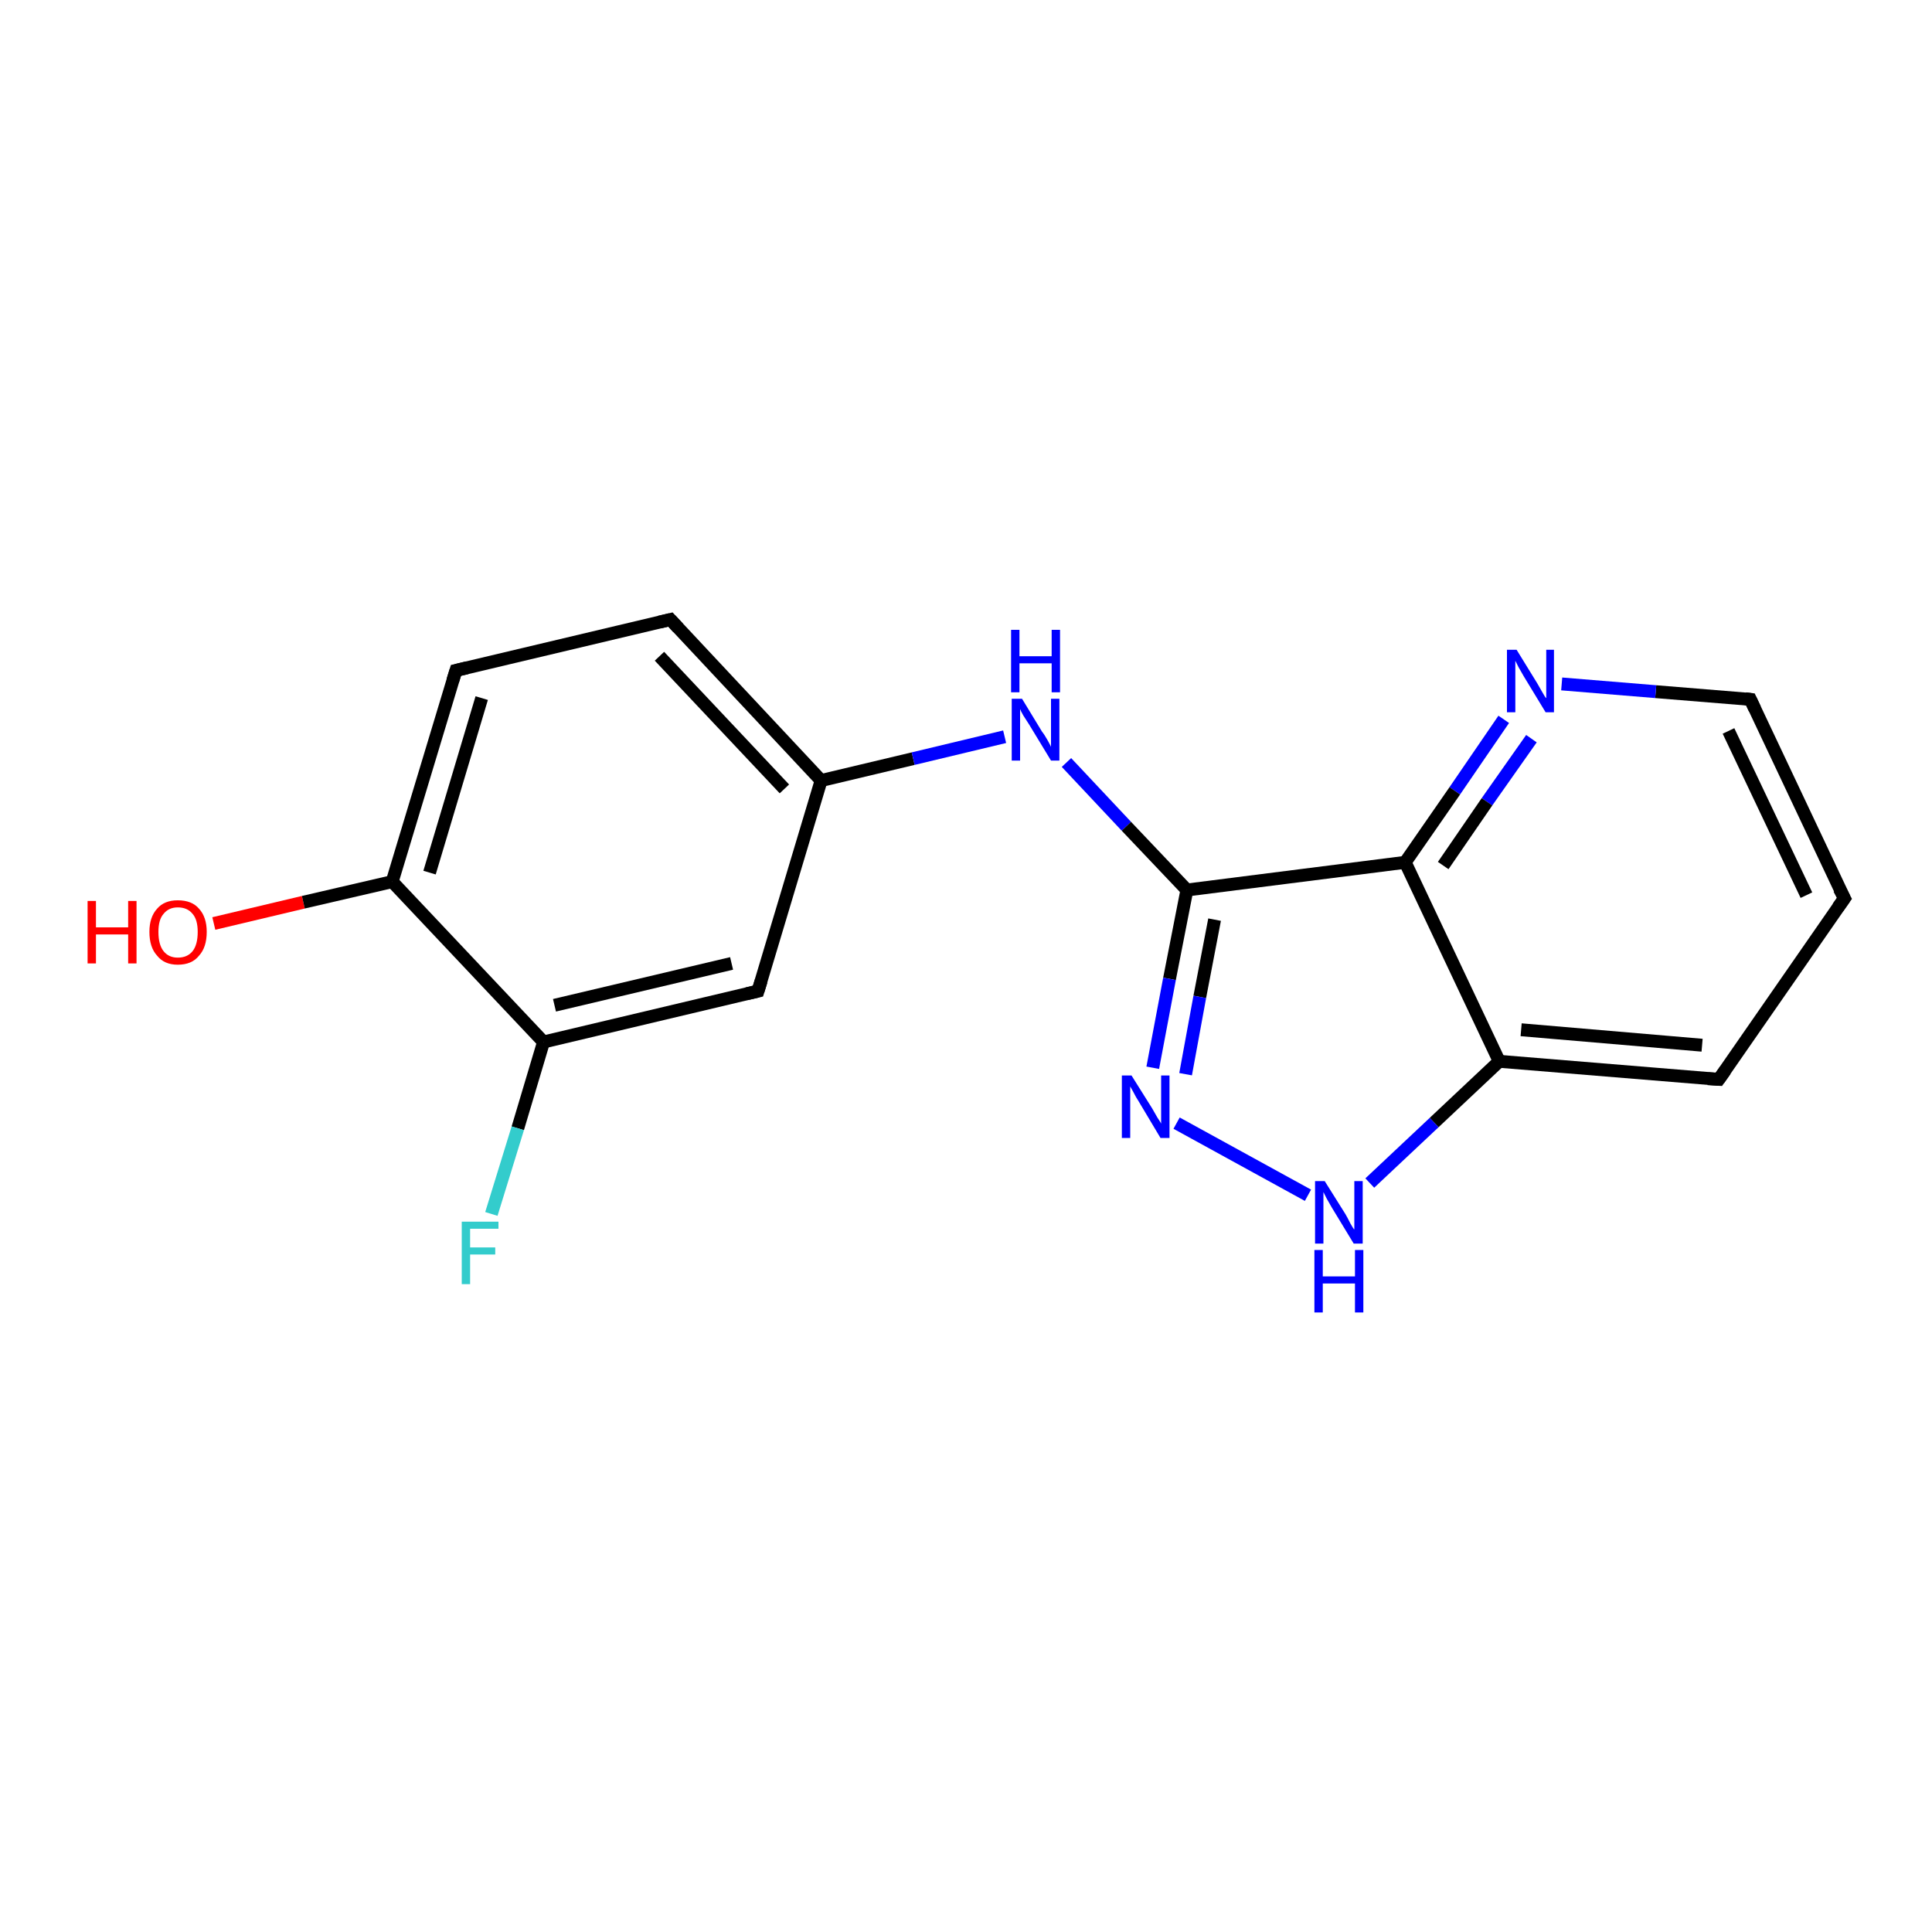 <?xml version='1.0' encoding='iso-8859-1'?>
<svg version='1.1' baseProfile='full'
              xmlns='http://www.w3.org/2000/svg'
                      xmlns:rdkit='http://www.rdkit.org/xml'
                      xmlns:xlink='http://www.w3.org/1999/xlink'
                  xml:space='preserve'
width='300px' height='300px' viewBox='0 0 300 300'>
<!-- END OF HEADER -->
<rect style='opacity:1.0;fill:#FFFFFF;stroke:none' width='300.0' height='300.0' x='0.0' y='0.0'> </rect>
<path class='bond-0 atom-0 atom-1' d='M 33.2,143.4 L 47.1,140.1' style='fill:none;fill-rule:evenodd;stroke:#FF0000;stroke-width:2.0px;stroke-linecap:butt;stroke-linejoin:miter;stroke-opacity:1' />
<path class='bond-0 atom-0 atom-1' d='M 47.1,140.1 L 60.9,136.9' style='fill:none;fill-rule:evenodd;stroke:#000000;stroke-width:2.0px;stroke-linecap:butt;stroke-linejoin:miter;stroke-opacity:1' />
<path class='bond-1 atom-1 atom-2' d='M 60.9,136.9 L 70.8,104.1' style='fill:none;fill-rule:evenodd;stroke:#000000;stroke-width:2.0px;stroke-linecap:butt;stroke-linejoin:miter;stroke-opacity:1' />
<path class='bond-1 atom-1 atom-2' d='M 66.7,135.5 L 74.8,108.4' style='fill:none;fill-rule:evenodd;stroke:#000000;stroke-width:2.0px;stroke-linecap:butt;stroke-linejoin:miter;stroke-opacity:1' />
<path class='bond-2 atom-2 atom-3' d='M 70.8,104.1 L 104.1,96.2' style='fill:none;fill-rule:evenodd;stroke:#000000;stroke-width:2.0px;stroke-linecap:butt;stroke-linejoin:miter;stroke-opacity:1' />
<path class='bond-3 atom-3 atom-4' d='M 104.1,96.2 L 127.5,121.2' style='fill:none;fill-rule:evenodd;stroke:#000000;stroke-width:2.0px;stroke-linecap:butt;stroke-linejoin:miter;stroke-opacity:1' />
<path class='bond-3 atom-3 atom-4' d='M 102.4,101.9 L 121.8,122.5' style='fill:none;fill-rule:evenodd;stroke:#000000;stroke-width:2.0px;stroke-linecap:butt;stroke-linejoin:miter;stroke-opacity:1' />
<path class='bond-4 atom-4 atom-5' d='M 127.5,121.2 L 141.8,117.8' style='fill:none;fill-rule:evenodd;stroke:#000000;stroke-width:2.0px;stroke-linecap:butt;stroke-linejoin:miter;stroke-opacity:1' />
<path class='bond-4 atom-4 atom-5' d='M 141.8,117.8 L 156.0,114.4' style='fill:none;fill-rule:evenodd;stroke:#0000FF;stroke-width:2.0px;stroke-linecap:butt;stroke-linejoin:miter;stroke-opacity:1' />
<path class='bond-5 atom-5 atom-6' d='M 165.6,118.4 L 174.9,128.3' style='fill:none;fill-rule:evenodd;stroke:#0000FF;stroke-width:2.0px;stroke-linecap:butt;stroke-linejoin:miter;stroke-opacity:1' />
<path class='bond-5 atom-5 atom-6' d='M 174.9,128.3 L 184.3,138.2' style='fill:none;fill-rule:evenodd;stroke:#000000;stroke-width:2.0px;stroke-linecap:butt;stroke-linejoin:miter;stroke-opacity:1' />
<path class='bond-6 atom-6 atom-7' d='M 184.3,138.2 L 181.6,152.0' style='fill:none;fill-rule:evenodd;stroke:#000000;stroke-width:2.0px;stroke-linecap:butt;stroke-linejoin:miter;stroke-opacity:1' />
<path class='bond-6 atom-6 atom-7' d='M 181.6,152.0 L 179.0,165.8' style='fill:none;fill-rule:evenodd;stroke:#0000FF;stroke-width:2.0px;stroke-linecap:butt;stroke-linejoin:miter;stroke-opacity:1' />
<path class='bond-6 atom-6 atom-7' d='M 188.6,142.8 L 186.3,154.8' style='fill:none;fill-rule:evenodd;stroke:#000000;stroke-width:2.0px;stroke-linecap:butt;stroke-linejoin:miter;stroke-opacity:1' />
<path class='bond-6 atom-6 atom-7' d='M 186.3,154.8 L 184.1,166.8' style='fill:none;fill-rule:evenodd;stroke:#0000FF;stroke-width:2.0px;stroke-linecap:butt;stroke-linejoin:miter;stroke-opacity:1' />
<path class='bond-7 atom-7 atom-8' d='M 182.7,174.4 L 203.1,185.6' style='fill:none;fill-rule:evenodd;stroke:#0000FF;stroke-width:2.0px;stroke-linecap:butt;stroke-linejoin:miter;stroke-opacity:1' />
<path class='bond-8 atom-8 atom-9' d='M 212.7,183.7 L 222.7,174.3' style='fill:none;fill-rule:evenodd;stroke:#0000FF;stroke-width:2.0px;stroke-linecap:butt;stroke-linejoin:miter;stroke-opacity:1' />
<path class='bond-8 atom-8 atom-9' d='M 222.7,174.3 L 232.8,164.8' style='fill:none;fill-rule:evenodd;stroke:#000000;stroke-width:2.0px;stroke-linecap:butt;stroke-linejoin:miter;stroke-opacity:1' />
<path class='bond-9 atom-9 atom-10' d='M 232.8,164.8 L 266.9,167.6' style='fill:none;fill-rule:evenodd;stroke:#000000;stroke-width:2.0px;stroke-linecap:butt;stroke-linejoin:miter;stroke-opacity:1' />
<path class='bond-9 atom-9 atom-10' d='M 236.2,159.9 L 264.3,162.3' style='fill:none;fill-rule:evenodd;stroke:#000000;stroke-width:2.0px;stroke-linecap:butt;stroke-linejoin:miter;stroke-opacity:1' />
<path class='bond-10 atom-10 atom-11' d='M 266.9,167.6 L 286.4,139.5' style='fill:none;fill-rule:evenodd;stroke:#000000;stroke-width:2.0px;stroke-linecap:butt;stroke-linejoin:miter;stroke-opacity:1' />
<path class='bond-11 atom-11 atom-12' d='M 286.4,139.5 L 271.8,108.6' style='fill:none;fill-rule:evenodd;stroke:#000000;stroke-width:2.0px;stroke-linecap:butt;stroke-linejoin:miter;stroke-opacity:1' />
<path class='bond-11 atom-11 atom-12' d='M 280.5,139.0 L 268.4,113.5' style='fill:none;fill-rule:evenodd;stroke:#000000;stroke-width:2.0px;stroke-linecap:butt;stroke-linejoin:miter;stroke-opacity:1' />
<path class='bond-12 atom-12 atom-13' d='M 271.8,108.6 L 257.1,107.4' style='fill:none;fill-rule:evenodd;stroke:#000000;stroke-width:2.0px;stroke-linecap:butt;stroke-linejoin:miter;stroke-opacity:1' />
<path class='bond-12 atom-12 atom-13' d='M 257.1,107.4 L 242.5,106.2' style='fill:none;fill-rule:evenodd;stroke:#0000FF;stroke-width:2.0px;stroke-linecap:butt;stroke-linejoin:miter;stroke-opacity:1' />
<path class='bond-13 atom-13 atom-14' d='M 233.5,111.7 L 225.9,122.8' style='fill:none;fill-rule:evenodd;stroke:#0000FF;stroke-width:2.0px;stroke-linecap:butt;stroke-linejoin:miter;stroke-opacity:1' />
<path class='bond-13 atom-13 atom-14' d='M 225.9,122.8 L 218.2,133.9' style='fill:none;fill-rule:evenodd;stroke:#000000;stroke-width:2.0px;stroke-linecap:butt;stroke-linejoin:miter;stroke-opacity:1' />
<path class='bond-13 atom-13 atom-14' d='M 237.8,114.7 L 230.9,124.5' style='fill:none;fill-rule:evenodd;stroke:#0000FF;stroke-width:2.0px;stroke-linecap:butt;stroke-linejoin:miter;stroke-opacity:1' />
<path class='bond-13 atom-13 atom-14' d='M 230.9,124.5 L 224.1,134.4' style='fill:none;fill-rule:evenodd;stroke:#000000;stroke-width:2.0px;stroke-linecap:butt;stroke-linejoin:miter;stroke-opacity:1' />
<path class='bond-14 atom-4 atom-15' d='M 127.5,121.2 L 117.7,153.9' style='fill:none;fill-rule:evenodd;stroke:#000000;stroke-width:2.0px;stroke-linecap:butt;stroke-linejoin:miter;stroke-opacity:1' />
<path class='bond-15 atom-15 atom-16' d='M 117.7,153.9 L 84.4,161.8' style='fill:none;fill-rule:evenodd;stroke:#000000;stroke-width:2.0px;stroke-linecap:butt;stroke-linejoin:miter;stroke-opacity:1' />
<path class='bond-15 atom-15 atom-16' d='M 113.6,149.6 L 86.1,156.1' style='fill:none;fill-rule:evenodd;stroke:#000000;stroke-width:2.0px;stroke-linecap:butt;stroke-linejoin:miter;stroke-opacity:1' />
<path class='bond-16 atom-16 atom-17' d='M 84.4,161.8 L 80.4,175.2' style='fill:none;fill-rule:evenodd;stroke:#000000;stroke-width:2.0px;stroke-linecap:butt;stroke-linejoin:miter;stroke-opacity:1' />
<path class='bond-16 atom-16 atom-17' d='M 80.4,175.2 L 76.3,188.5' style='fill:none;fill-rule:evenodd;stroke:#33CCCC;stroke-width:2.0px;stroke-linecap:butt;stroke-linejoin:miter;stroke-opacity:1' />
<path class='bond-17 atom-16 atom-1' d='M 84.4,161.8 L 60.9,136.9' style='fill:none;fill-rule:evenodd;stroke:#000000;stroke-width:2.0px;stroke-linecap:butt;stroke-linejoin:miter;stroke-opacity:1' />
<path class='bond-18 atom-14 atom-6' d='M 218.2,133.9 L 184.3,138.2' style='fill:none;fill-rule:evenodd;stroke:#000000;stroke-width:2.0px;stroke-linecap:butt;stroke-linejoin:miter;stroke-opacity:1' />
<path class='bond-19 atom-14 atom-9' d='M 218.2,133.9 L 232.8,164.8' style='fill:none;fill-rule:evenodd;stroke:#000000;stroke-width:2.0px;stroke-linecap:butt;stroke-linejoin:miter;stroke-opacity:1' />
<path d='M 70.3,105.7 L 70.8,104.1 L 72.5,103.7' style='fill:none;stroke:#000000;stroke-width:2.0px;stroke-linecap:butt;stroke-linejoin:miter;stroke-opacity:1;' />
<path d='M 102.4,96.6 L 104.1,96.2 L 105.3,97.5' style='fill:none;stroke:#000000;stroke-width:2.0px;stroke-linecap:butt;stroke-linejoin:miter;stroke-opacity:1;' />
<path d='M 265.2,167.5 L 266.9,167.6 L 267.9,166.2' style='fill:none;stroke:#000000;stroke-width:2.0px;stroke-linecap:butt;stroke-linejoin:miter;stroke-opacity:1;' />
<path d='M 285.4,140.9 L 286.4,139.5 L 285.6,138.0' style='fill:none;stroke:#000000;stroke-width:2.0px;stroke-linecap:butt;stroke-linejoin:miter;stroke-opacity:1;' />
<path d='M 272.5,110.1 L 271.8,108.6 L 271.0,108.5' style='fill:none;stroke:#000000;stroke-width:2.0px;stroke-linecap:butt;stroke-linejoin:miter;stroke-opacity:1;' />
<path d='M 118.2,152.3 L 117.7,153.9 L 116.0,154.3' style='fill:none;stroke:#000000;stroke-width:2.0px;stroke-linecap:butt;stroke-linejoin:miter;stroke-opacity:1;' />
<path class='atom-0' d='M 13.6 139.9
L 14.9 139.9
L 14.9 144.0
L 19.9 144.0
L 19.9 139.9
L 21.2 139.9
L 21.2 149.6
L 19.9 149.6
L 19.9 145.1
L 14.9 145.1
L 14.9 149.6
L 13.6 149.6
L 13.6 139.9
' fill='#FF0000'/>
<path class='atom-0' d='M 23.2 144.7
Q 23.2 142.4, 24.4 141.1
Q 25.5 139.8, 27.6 139.8
Q 29.8 139.8, 30.9 141.1
Q 32.1 142.4, 32.1 144.7
Q 32.1 147.1, 30.9 148.4
Q 29.8 149.8, 27.6 149.8
Q 25.5 149.8, 24.4 148.4
Q 23.2 147.1, 23.2 144.7
M 27.6 148.7
Q 29.1 148.7, 29.9 147.7
Q 30.7 146.7, 30.7 144.7
Q 30.7 142.8, 29.9 141.9
Q 29.1 140.9, 27.6 140.9
Q 26.2 140.9, 25.4 141.9
Q 24.6 142.8, 24.6 144.7
Q 24.6 146.7, 25.4 147.7
Q 26.2 148.7, 27.6 148.7
' fill='#FF0000'/>
<path class='atom-5' d='M 158.7 108.5
L 161.8 113.6
Q 162.2 114.1, 162.7 115.0
Q 163.2 115.9, 163.2 116.0
L 163.2 108.5
L 164.5 108.5
L 164.5 118.1
L 163.2 118.1
L 159.8 112.5
Q 159.4 111.9, 158.9 111.1
Q 158.5 110.4, 158.4 110.1
L 158.4 118.1
L 157.1 118.1
L 157.1 108.5
L 158.7 108.5
' fill='#0000FF'/>
<path class='atom-5' d='M 157.0 97.8
L 158.3 97.8
L 158.3 101.9
L 163.3 101.9
L 163.3 97.8
L 164.6 97.8
L 164.6 107.5
L 163.3 107.5
L 163.3 103.0
L 158.3 103.0
L 158.3 107.5
L 157.0 107.5
L 157.0 97.8
' fill='#0000FF'/>
<path class='atom-7' d='M 175.7 167.0
L 178.9 172.1
Q 179.2 172.6, 179.7 173.5
Q 180.3 174.4, 180.3 174.5
L 180.3 167.0
L 181.6 167.0
L 181.6 176.7
L 180.2 176.7
L 176.8 171.0
Q 176.4 170.4, 176.0 169.6
Q 175.6 168.9, 175.5 168.7
L 175.5 176.7
L 174.2 176.7
L 174.2 167.0
L 175.7 167.0
' fill='#0000FF'/>
<path class='atom-8' d='M 205.7 183.4
L 208.9 188.5
Q 209.2 189.0, 209.7 190.0
Q 210.2 190.9, 210.3 190.9
L 210.3 183.4
L 211.6 183.4
L 211.6 193.1
L 210.2 193.1
L 206.8 187.5
Q 206.4 186.8, 206.0 186.1
Q 205.6 185.3, 205.5 185.1
L 205.5 193.1
L 204.2 193.1
L 204.2 183.4
L 205.7 183.4
' fill='#0000FF'/>
<path class='atom-8' d='M 204.1 194.1
L 205.4 194.1
L 205.4 198.2
L 210.4 198.2
L 210.4 194.1
L 211.7 194.1
L 211.7 203.8
L 210.4 203.8
L 210.4 199.3
L 205.4 199.3
L 205.4 203.8
L 204.1 203.8
L 204.1 194.1
' fill='#0000FF'/>
<path class='atom-13' d='M 235.5 100.9
L 238.7 106.1
Q 239.0 106.6, 239.5 107.5
Q 240.0 108.4, 240.1 108.4
L 240.1 100.9
L 241.3 100.9
L 241.3 110.6
L 240.0 110.6
L 236.6 105.0
Q 236.2 104.3, 235.8 103.6
Q 235.4 102.8, 235.3 102.6
L 235.3 110.6
L 234.0 110.6
L 234.0 100.9
L 235.5 100.9
' fill='#0000FF'/>
<path class='atom-17' d='M 71.7 189.7
L 77.4 189.7
L 77.4 190.8
L 73.0 190.8
L 73.0 193.7
L 76.9 193.7
L 76.9 194.8
L 73.0 194.8
L 73.0 199.4
L 71.7 199.4
L 71.7 189.7
' fill='#33CCCC'/>
</svg>
